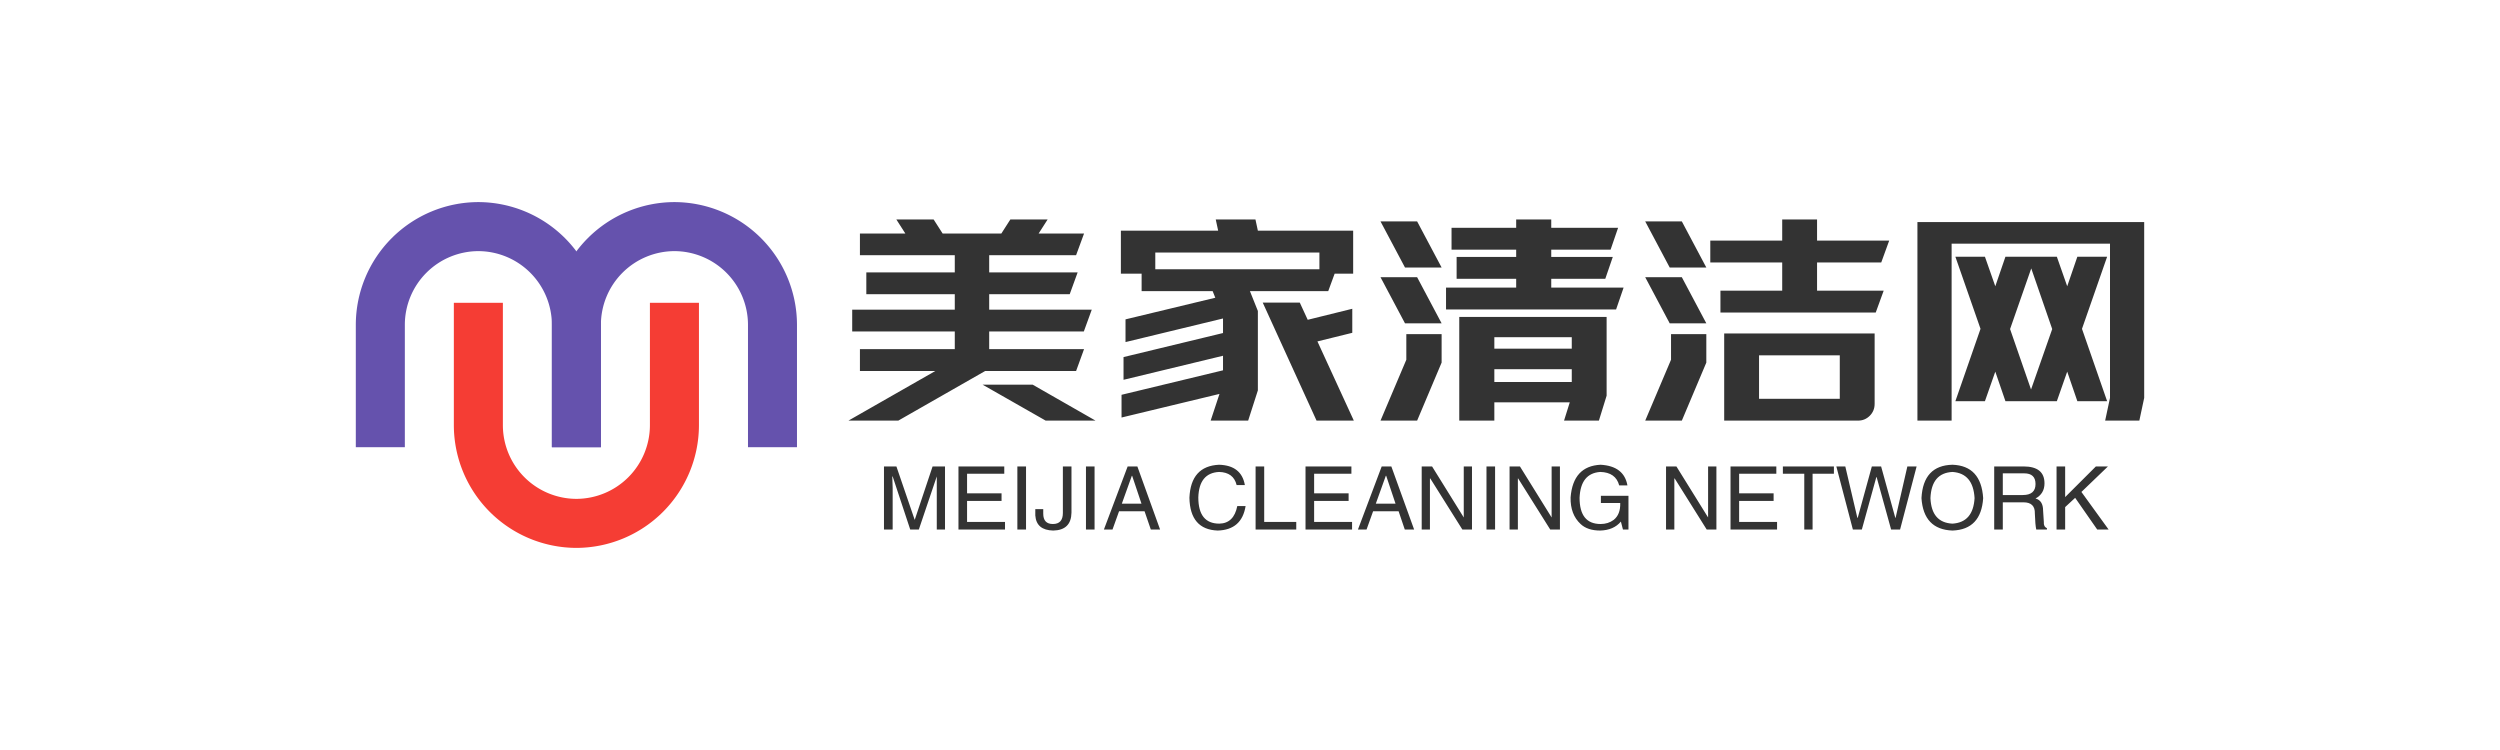 ﻿<svg data-v-6805eed4="" version="1.0" xmlns="http://www.w3.org/2000/svg" xmlns:xlink="http://www.w3.org/1999/xlink" width="200" height="60" viewBox="0 0 340 250" preserveAspectRatio="xMidYMid slice" color-interpolation-filters="sRGB" style="margin: auto;">   <g data-v-6805eed4="" fill="#333" class="icon-text-wrapper icon-svg-group iconsvg" transform="translate(48.39,101.485)"><g class="iconsvg-imagesvg" transform="translate(0,0)"><g><rect fill="#333" fill-opacity="0" stroke-width="2" x="0" y="0" width="60" height="47.029" class="image-rect"></rect> <svg x="0" y="0" width="60" height="47.029" filtersec="colorsb6922849321" class="image-svg-svg primary" style="overflow: visible;"><svg xmlns="http://www.w3.org/2000/svg" viewBox="0 0 127.58 100"><g fill-rule="evenodd"><path d="M35.44 0a35.54 35.54 0 0 1 35.44 35.44v35.44H56.7V35.44a21.33 21.33 0 0 0-21.26-21.26 21.32 21.32 0 0 0-21.26 21.26v35.44H0V35.44A35.53 35.53 0 0 1 35.44 0z" fill="#6552ad"></path><path d="M92.14 0a35.54 35.54 0 0 1 35.44 35.44v35.44h-14.17V35.44a21.33 21.33 0 0 0-21.27-21.26 21.32 21.32 0 0 0-21.26 21.26v35.44H56.7V35.44A35.54 35.54 0 0 1 92.14 0z" fill="#6552ad"></path><path d="M63.79 100a35.54 35.54 0 0 0 35.44-35.44V29.12H85.05v35.44a21.33 21.33 0 0 1-21.26 21.26 21.32 21.32 0 0 1-21.26-21.26V29.12H28.35v35.44A35.53 35.53 0 0 0 63.79 100z" fill="#f53d34"></path></g></svg></svg> <!----></g></g> <g transform="translate(67,2.358)"><g data-gra="path-name" fill-rule="" class="tp-name iconsvg-namesvg" transform="translate(0,0)"><g transform="scale(1)"><g><path d="M1.2 4.68L13.02-2.07 2.76-2.07 2.76-5.04 15.66-5.04 15.66-7.44 1.71-7.44 1.71-10.41 15.66-10.41 15.66-12.51 3.63-12.51 3.63-15.48 15.66-15.48 15.66-17.82 2.76-17.82 2.76-20.76 8.94-20.76 7.71-22.68 12.78-22.68 14.01-20.76 21.99-20.76 23.22-22.68 28.29-22.68 27.06-20.76 33.24-20.76 32.16-17.82 20.34-17.82 20.34-15.48 32.37-15.48 31.29-12.51 20.34-12.51 20.34-10.41 34.29-10.41 33.21-7.44 20.34-7.44 20.34-5.04 33.24-5.04 32.16-2.07 19.8-2.07 7.98 4.68 1.2 4.68ZM19.44-0.21L26.25-0.21 34.8 4.68 28.02 4.68 19.44-0.21ZM64.86 4.68L57.54-11.37 62.58-11.37 63.66-9.03 69.72-10.53 69.72-7.26 64.98-6.09 69.93 4.68 64.86 4.68ZM38.25-15.3L38.25-21.15 51.48-21.15 51.15-22.68 56.55-22.68 56.88-21.15 69.84-21.15 69.84-15.3 67.32-15.3 66.45-12.93 55.8-12.93 56.88-10.23 56.88 0.57 55.56 4.68 50.46 4.68 51.66 1.05 38.34 4.26 38.34 1.17 52.14-2.16 52.14-4.14 38.61-0.87 38.61-3.96 52.14-7.23 52.14-9.21 38.88-6 38.88-9.09 51.09-12.03 50.73-12.93 41.07-12.93 41.07-15.3 38.25-15.3ZM42.93-15.9L65.25-15.9 65.25-18.18 42.93-18.18 42.93-15.9ZM73.56 4.68L77.07-3.6 77.07-7.08 81.87-7.08 81.87-3.21 78.54 4.68 73.56 4.68ZM73.56-14.82L78.54-14.82 81.87-8.55 76.89-8.55 73.56-14.82ZM73.56-22.41L78.54-22.41 81.87-16.14 76.89-16.14 73.56-22.41ZM82.47-10.44L82.47-13.41 92.01-13.41 92.01-14.61 83.91-14.61 83.91-17.58 92.01-17.58 92.01-18.57 83.22-18.57 83.22-21.54 92.01-21.54 92.01-22.68 96.78-22.68 96.78-21.54 105.87-21.54 104.85-18.57 96.78-18.57 96.78-17.58 105.15-17.58 104.13-14.61 96.78-14.61 96.78-13.41 106.62-13.41 105.6-10.44 82.47-10.44ZM84.27 4.68L84.27-9.42 104.31-9.42 104.31 1.29 103.26 4.68 98.52 4.68 99.3 2.19 89.04 2.19 89.04 4.68 84.27 4.68ZM89.04-0.57L99.57-0.57 99.57-2.31 89.04-2.31 89.04-0.57ZM89.04-5.1L99.57-5.1 99.57-6.66 89.04-6.66 89.04-5.1ZM120.3 4.68L120.3-7.17 140.76-7.17 140.76 2.4Q140.76 3.36 140.1 4.02 139.44 4.68 138.51 4.68L138.51 4.68 120.3 4.68ZM109.56 4.68L113.07-3.6 113.07-7.08 117.87-7.08 117.87-3.21 114.54 4.68 109.56 4.68ZM109.56-14.82L114.54-14.82 117.87-8.55 112.89-8.55 109.56-14.82ZM109.56-22.41L114.54-22.41 117.87-16.14 112.89-16.14 109.56-22.41ZM118.41-16.83L118.41-19.8 128.19-19.8 128.19-22.68 132.93-22.68 132.93-19.8 142.74-19.8 141.66-16.83 132.93-16.83 132.93-12.99 141.99-12.99 140.91-10.02 119.79-10.02 119.79-12.99 128.19-12.99 128.19-16.83 118.41-16.83ZM125.04 1.71L136.02 1.71 136.02-4.2 125.04-4.2 125.04 1.71ZM158.55 2.04L157.17-1.98 155.76 2.04 151.74 2.04 155.16-7.8 151.74-17.61 155.76-17.61 157.17-13.59 158.55-17.61 165.54-17.61 166.95-13.59 168.33-17.61 172.38-17.61 168.96-7.8 172.38 2.04 168.33 2.04 166.95-1.98 165.54 2.04 158.55 2.04ZM146.58 4.68L146.58-22.32 177.42-22.32 177.42 1.59 176.76 4.68 172.11 4.68 172.77 1.59 172.77-19.38 151.23-19.38 151.23 4.68 146.58 4.68ZM159.18-7.77L162.03 0.45 164.91-7.77 162.06-16.02 159.18-7.77Z" transform="translate(-1.2, 22.68)"></path></g> <!----> <!----> <!----> <!----> <!----> <!----> <!----></g></g> <g data-gra="path-slogan" fill-rule="" class="tp-slogan iconsvg-slogansvg" fill="#333" transform="translate(4.835,33.36)"><!----> <!----> <g transform="scale(1, 1)"><g transform="scale(1)"><path d="M9.14-8.58L9.14 0L8.02 0L8.02-5.06Q8.02-5.77 8.02-7.22L8.02-7.22L5.58 0L4.41 0L2.02-7.22L1.97-7.22Q1.97-6.70 2.02-5.67L2.02-5.67Q2.02-5.16 2.02-5.06L2.02-5.06L2.02 0L0.84 0L0.84-8.58L2.53-8.58L5.02-1.31L7.45-8.58L9.14-8.58ZM12.14-1.03L17.30-1.03L17.30 0L10.97 0L10.97-8.58L17.20-8.58L17.20-7.59L12.14-7.59L12.14-4.92L16.83-4.92L16.83-3.89L12.14-3.89L12.14-1.03ZM18.98-8.58L20.16-8.58L20.16 0L18.98 0L18.98-8.58ZM21.42-1.92L21.42-2.77L22.50-2.77L22.50-2.16Q22.50-0.75 23.81-0.75L23.81-0.75Q25.17-0.75 25.17-2.25L25.17-2.25L25.17-8.58L26.34-8.58L26.34-2.30Q26.30 0.09 23.86 0.14L23.86 0.14Q21.56 0.09 21.42-1.92L21.42-1.92ZM28.31-8.58L29.48-8.58L29.48 0L28.31 0L28.31-8.58ZM37.13 0L36.28-2.48L32.81-2.48L31.92 0L30.75 0L33.98-8.58L35.30-8.58L38.39 0L37.13 0ZM34.55-7.31L33.19-3.52L35.86-3.52L34.59-7.31L34.55-7.31ZM49.92-6.05L49.92-6.05L48.80-6.05Q48.38-7.78 46.41-7.83L46.41-7.83Q43.69-7.69 43.59-4.36L43.59-4.36Q43.59-0.80 46.45-0.80L46.45-0.80Q48.42-0.84 48.89-3.19L48.89-3.19L50.02-3.19Q49.50 0.05 46.22 0.14L46.22 0.14Q42.47 0 42.38-4.31L42.38-4.31Q42.56-8.63 46.41-8.81L46.41-8.81Q49.45-8.72 49.92-6.05ZM51.38-8.58L52.55-8.58L52.55-1.03L56.91-1.03L56.91 0L51.38 0L51.38-8.58ZM59.34-1.03L64.50-1.03L64.50 0L58.17 0L58.17-8.58L64.41-8.58L64.41-7.59L59.34-7.59L59.34-4.92L64.03-4.92L64.03-3.89L59.34-3.89L59.34-1.03ZM71.67 0L70.83-2.48L67.36-2.48L66.47 0L65.30 0L68.53-8.58L69.84-8.58L72.94 0L71.67 0ZM69.09-7.31L67.73-3.52L70.41-3.52L69.14-7.31L69.09-7.31ZM75.38-8.58L79.69-1.64L79.69-8.58L80.81-8.58L80.81 0L79.50 0L75.14-6.94L75.09-6.94L75.09 0L73.97 0L73.97-8.58L75.38-8.58ZM82.78-8.58L83.95-8.58L83.95 0L82.78 0L82.78-8.58ZM87.33-8.58L91.64-1.64L91.64-8.58L92.77-8.58L92.77 0L91.45 0L87.09-6.94L87.05-6.94L87.05 0L85.92 0L85.92-8.58L87.33-8.58ZM100.97-3.61L98.34-3.61L98.34-4.59L102.09-4.59L102.09 0L101.34 0L101.06-1.08Q100.08 0.09 98.25 0.14L98.25 0.14Q96.52 0.14 95.58-0.75L95.58-0.75Q94.17-2.06 94.22-4.36L94.22-4.36Q94.55-8.63 98.30-8.81L98.30-8.81Q101.48-8.63 101.95-6L101.95-6L100.83-6Q100.36-7.78 98.25-7.83L98.25-7.83Q95.58-7.64 95.44-4.31L95.44-4.31Q95.44-0.75 98.30-0.75L98.30-0.75Q99.33-0.75 100.08-1.31L100.08-1.31Q101.02-2.06 100.97-3.61L100.97-3.61ZM108.61-8.58L112.92-1.64L112.92-8.58L114.05-8.58L114.05 0L112.73 0L108.38-6.94L108.33-6.94L108.33 0L107.20 0L107.20-8.58L108.61-8.58ZM117.14-1.03L122.30-1.03L122.30 0L115.97 0L115.97-8.58L122.20-8.58L122.20-7.59L117.14-7.59L117.14-4.92L121.83-4.92L121.83-3.89L117.14-3.89L117.14-1.03ZM126-7.59L123.09-7.59L123.09-8.58L130.03-8.58L130.03-7.59L127.13-7.59L127.13 0L126 0L126-7.59ZM135.84-7.13L135.80-7.13L133.83 0L132.61 0L130.36-8.58L131.58-8.58L133.22-1.59L133.27-1.59L135.19-8.58L136.45-8.58L138.38-1.59L138.42-1.59L140.02-8.58L141.28-8.58L139.03 0L137.81 0L135.84-7.13ZM149.16-4.27L149.16-4.27Q148.97-7.64 146.16-7.83L146.16-7.83Q143.30-7.69 143.16-4.27L143.16-4.27Q143.30-0.94 146.16-0.80L146.16-0.80Q148.97-0.98 149.16-4.27ZM150.33-4.27L150.33-4.27Q150.05 0 146.16 0.14L146.16 0.14Q142.22 0 141.94-4.27L141.94-4.27Q142.17-8.72 146.16-8.81L146.16-8.81Q150.05-8.67 150.33-4.27ZM155.81-3.70L153-3.70L153 0L151.83 0L151.83-8.58L155.81-8.58Q158.67-8.58 158.67-6.28L158.67-6.28Q158.67-4.88 157.45-4.22L157.45-4.22Q158.48-3.94 158.48-2.58L158.48-2.58L158.58-1.03Q158.53-0.38 159-0.19L159-0.19L159 0L157.55 0Q157.41-0.61 157.36-2.16L157.36-2.16Q157.41-3.70 155.81-3.70L155.81-3.70ZM155.91-7.64L153-7.64L153-4.69L155.72-4.69Q157.45-4.69 157.45-6.19L157.45-6.19Q157.45-7.64 155.91-7.64L155.91-7.64ZM162.84-4.31L161.48-3.05L161.48 0L160.31 0L160.31-8.58L161.48-8.58L161.48-4.41L165.66-8.58L167.30-8.58L163.69-5.11L167.39 0L165.84 0L162.84-4.31Z" transform="translate(-0.844, 8.812)"></path></g></g></g></g></g><defs v-gra="od"></defs><style>.tp-name,.tp-slogan{animation:logo-animation 5s ease-in infinite}@keyframes logo-animation{0%{opacity:.2}10%{opacity:.4}20%{opacity:.6}30%{opacity:.8}40%{opacity:1}50%{opacity:1}60%{opacity:.8}70%{opacity:.6}80%{opacity:.4}100%{opacity:.2}}</style></svg>